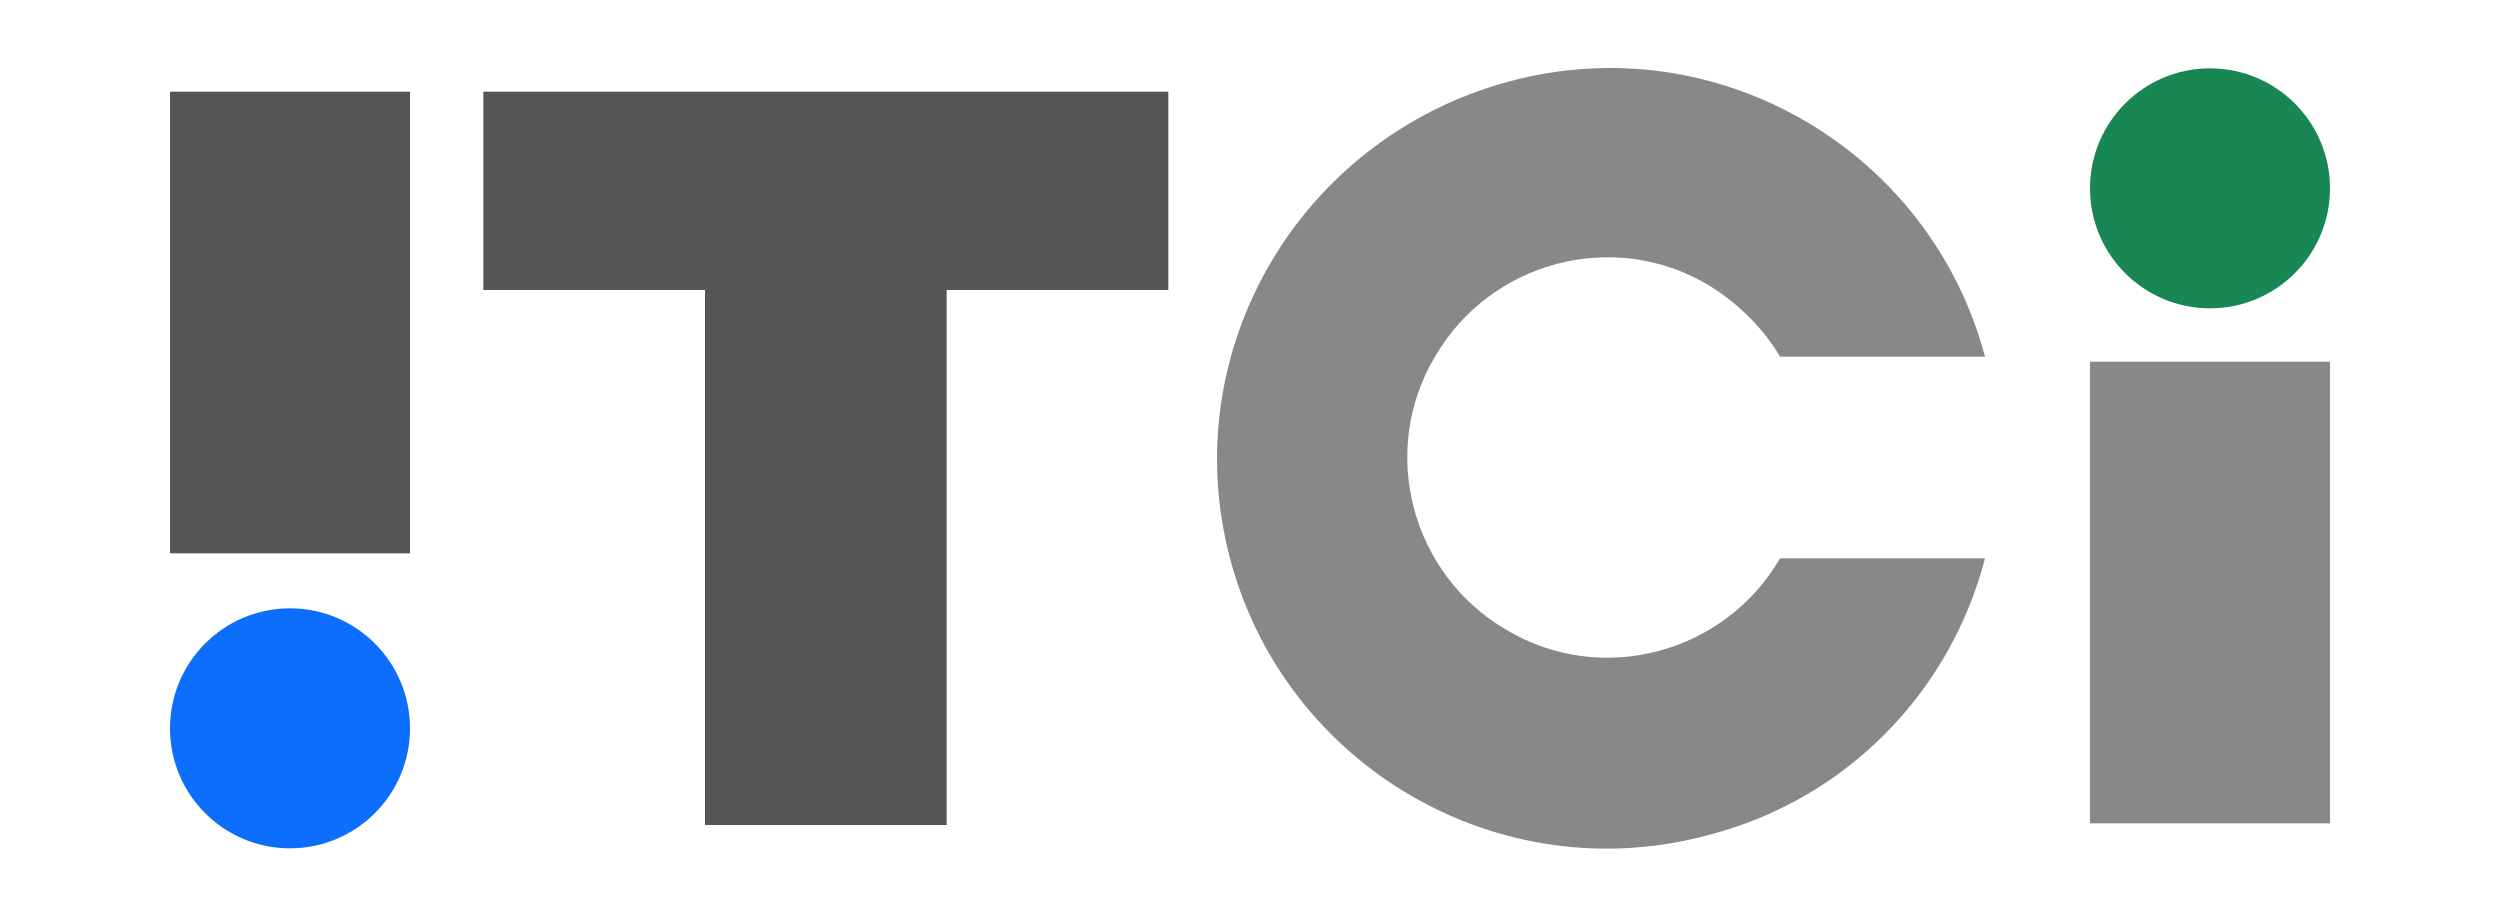 <?xml version="1.0" encoding="utf-8"?>
<!-- Generator: Adobe Illustrator 28.1.0, SVG Export Plug-In . SVG Version: 6.00 Build 0)  -->
<svg version="1.1" id="Layer_1" xmlns="http://www.w3.org/2000/svg" xmlns:xlink="http://www.w3.org/1999/xlink" x="0px" y="0px"
	 viewBox="0 0 150 55" style="enable-background:new 0 0 150 55;" xml:space="preserve">
<style type="text/css">
	.st0{fill:#0D6EFD;}
	.st1{fill:#198754;}
	.st2{fill:#888888;}
	.st3{fill:#555555;}
</style>
<g>
	<circle class="st0" cx="17.4" cy="43.7" r="7.2"/>
	<circle class="st1" cx="132.6" cy="11.3" r="7.2"/>
	<rect x="125.4" y="21.7" class="st2" width="14.4" height="27.7"/>
	<rect x="10.2" y="5.5" class="st3" width="14.4" height="27.7"/>
	<polygon class="st3" points="70.1,5.5 29,5.5 29,17.4 42.3,17.4 42.3,49.5 56.8,49.5 56.8,17.4 70.1,17.4 	"/>
	<path class="st2" d="M106.8,33.5c-3.3,5.7-10.7,7.7-16.4,4.3c-5.7-3.3-7.7-10.7-4.3-16.4c3.3-5.7,10.7-7.7,16.4-4.3
		c1.8,1.1,3.3,2.6,4.3,4.3h12.3C115.8,9,103,1.5,90.5,4.9S70.5,21,73.8,33.5c3.3,12.5,16.2,20,28.7,16.6c8.2-2.1,14.5-8.5,16.6-16.6
		C119.1,33.5,106.8,33.5,106.8,33.5z"/>
</g>
</svg>
